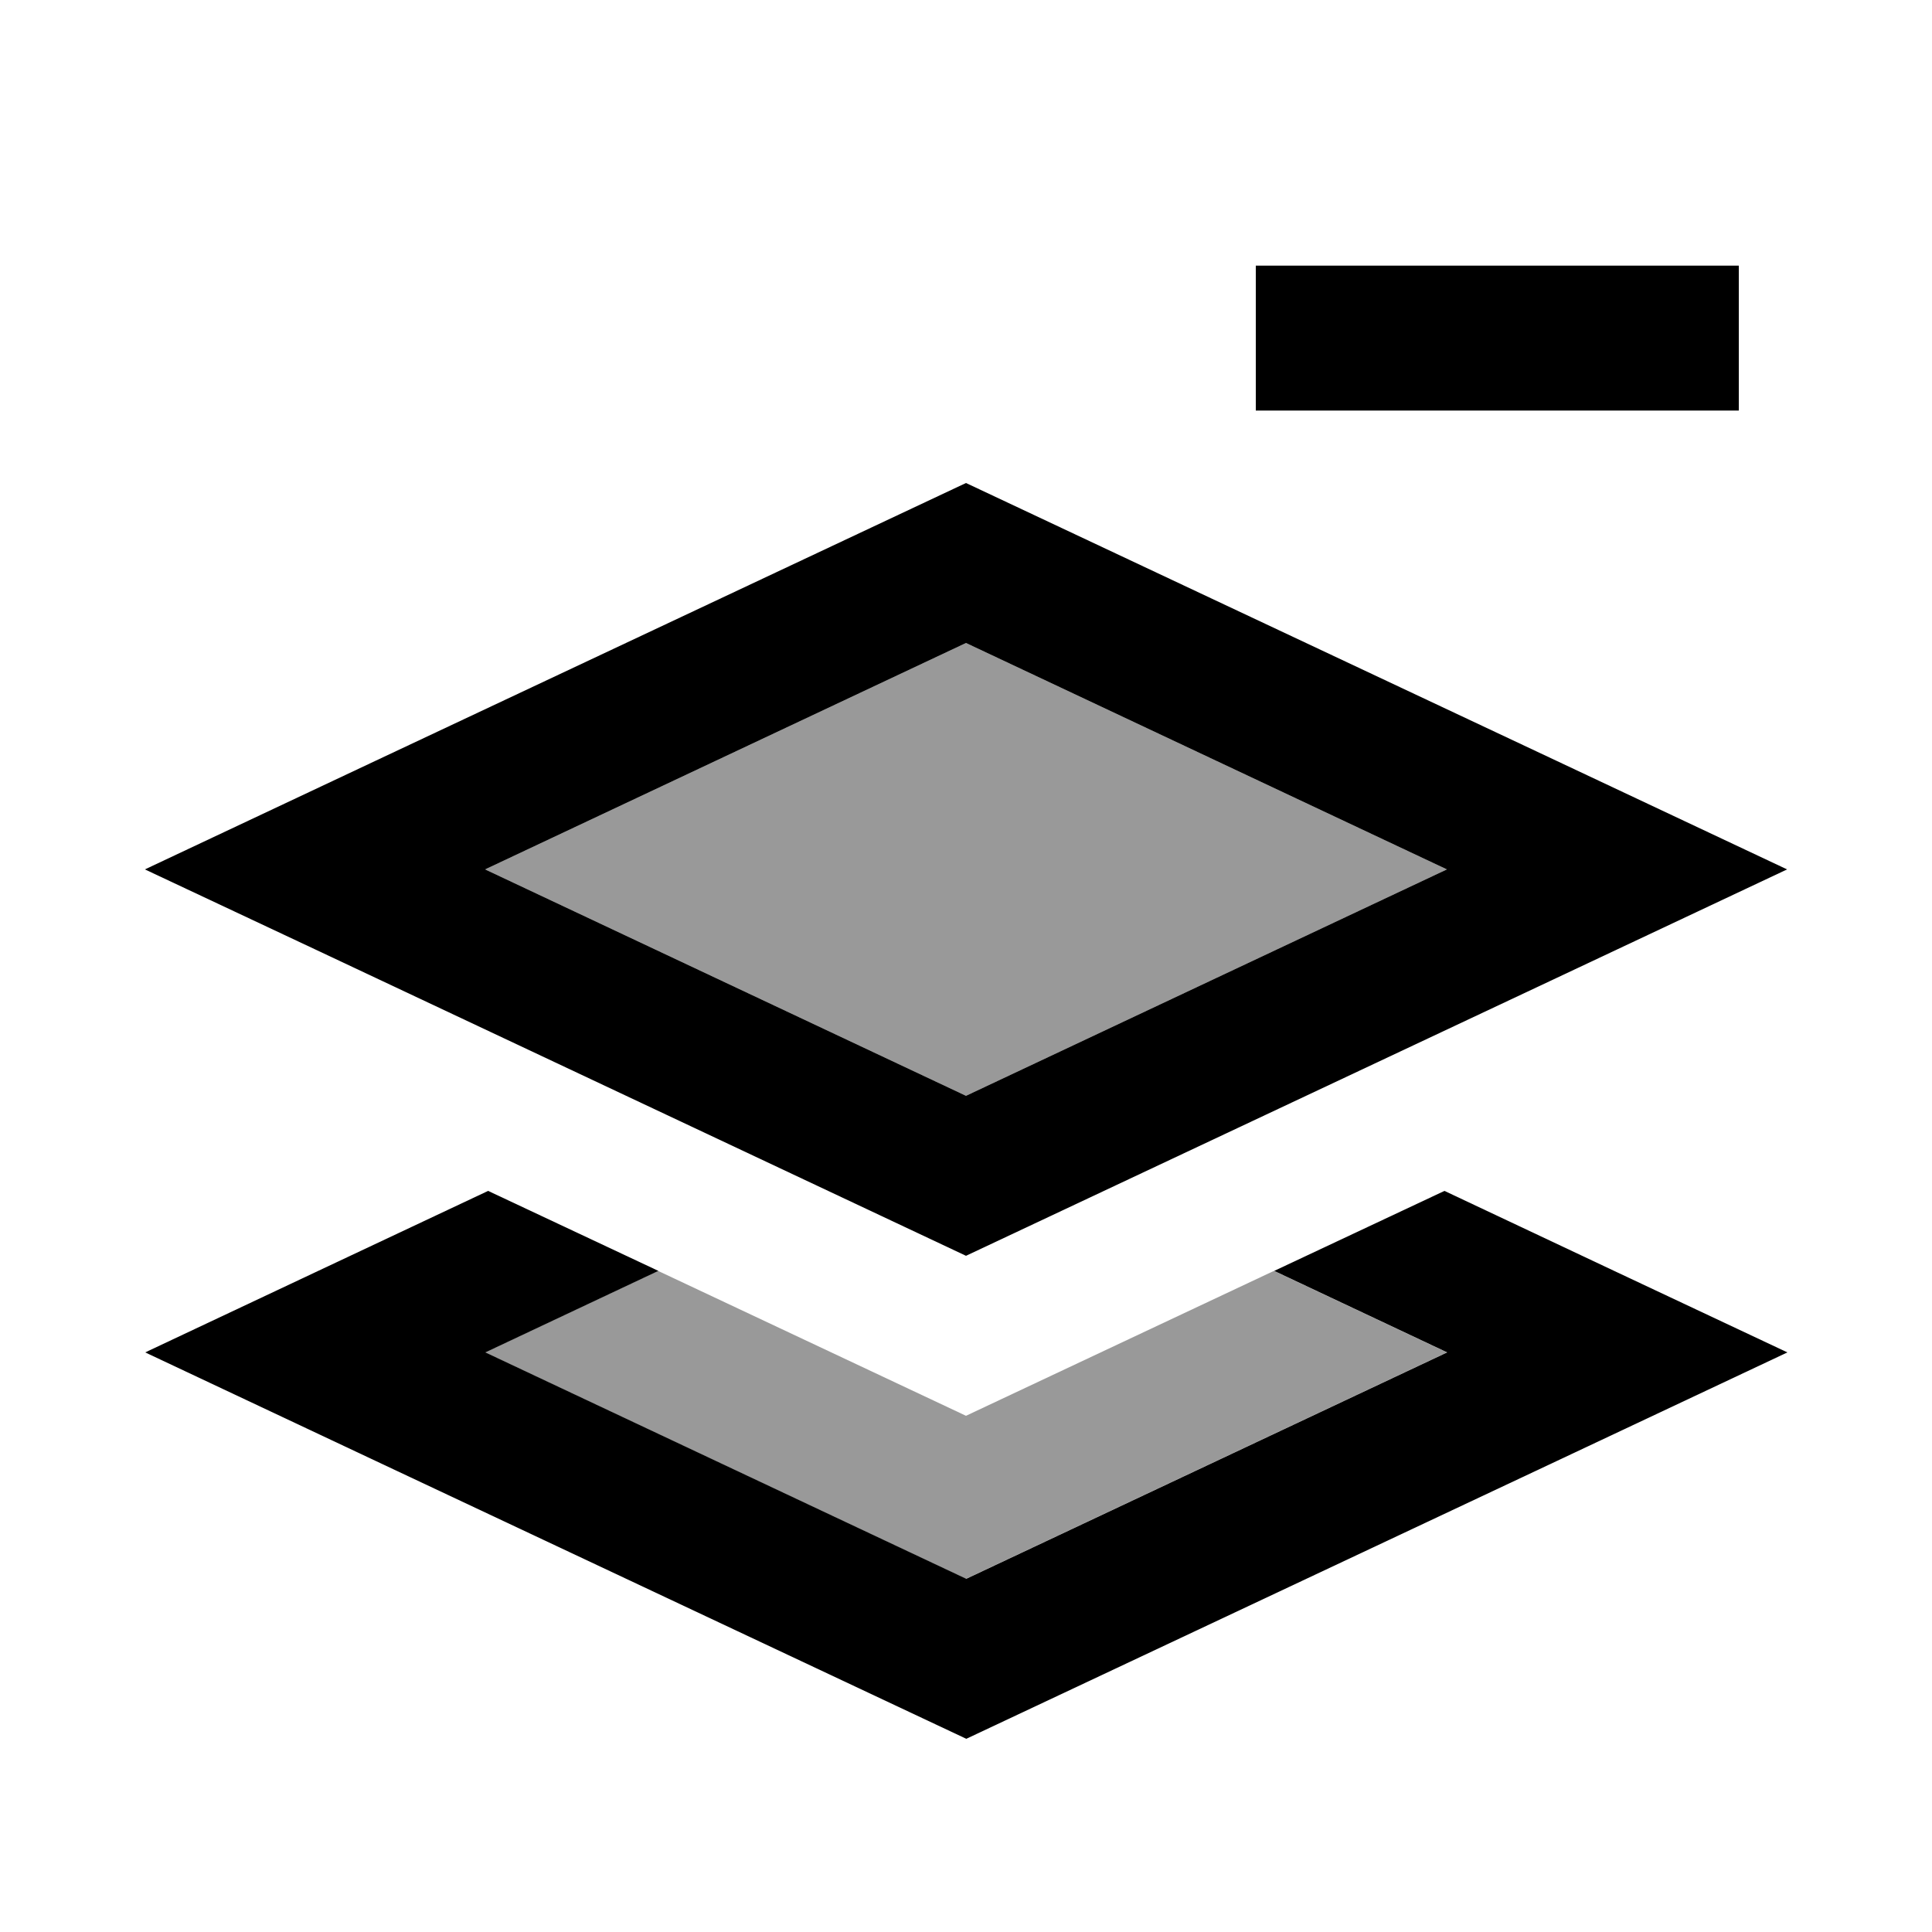 <svg xmlns="http://www.w3.org/2000/svg" viewBox="0 0 640 640"><!--! Font Awesome Pro 7.1.0 by @fontawesome - https://fontawesome.com License - https://fontawesome.com/license (Commercial License) Copyright 2025 Fonticons, Inc. --><path opacity=".4" fill="currentColor" d="M160.7 288L320 363L479.3 288L320 213L160.7 288zM160.7 448L320 523L479.3 448L422 421C388 437 354 453 320 469C286 453 252 437 218 421L160.7 448z"/><path fill="currentColor" d="M440 88L416 88L416 136L576 136L576 88L440 88zM320 363L160.7 288L320 213L479.3 288L320 363zM104.4 314.5L320 416C490.3 335.9 581 293.2 592 288C581 282.8 490.3 240.1 320 160C149.7 240.1 59 282.8 48 288L104.4 314.5zM161.7 394.5C123.4 412.5 85.5 430.4 48.1 448C59.1 453.2 149.8 495.9 320.1 576C490.4 495.9 581.1 453.2 592.1 448C554.7 430.4 516.8 412.6 478.5 394.5L422.1 421L479.4 448L320.1 523L160.8 448L218.1 421L161.7 394.5z"/></svg>